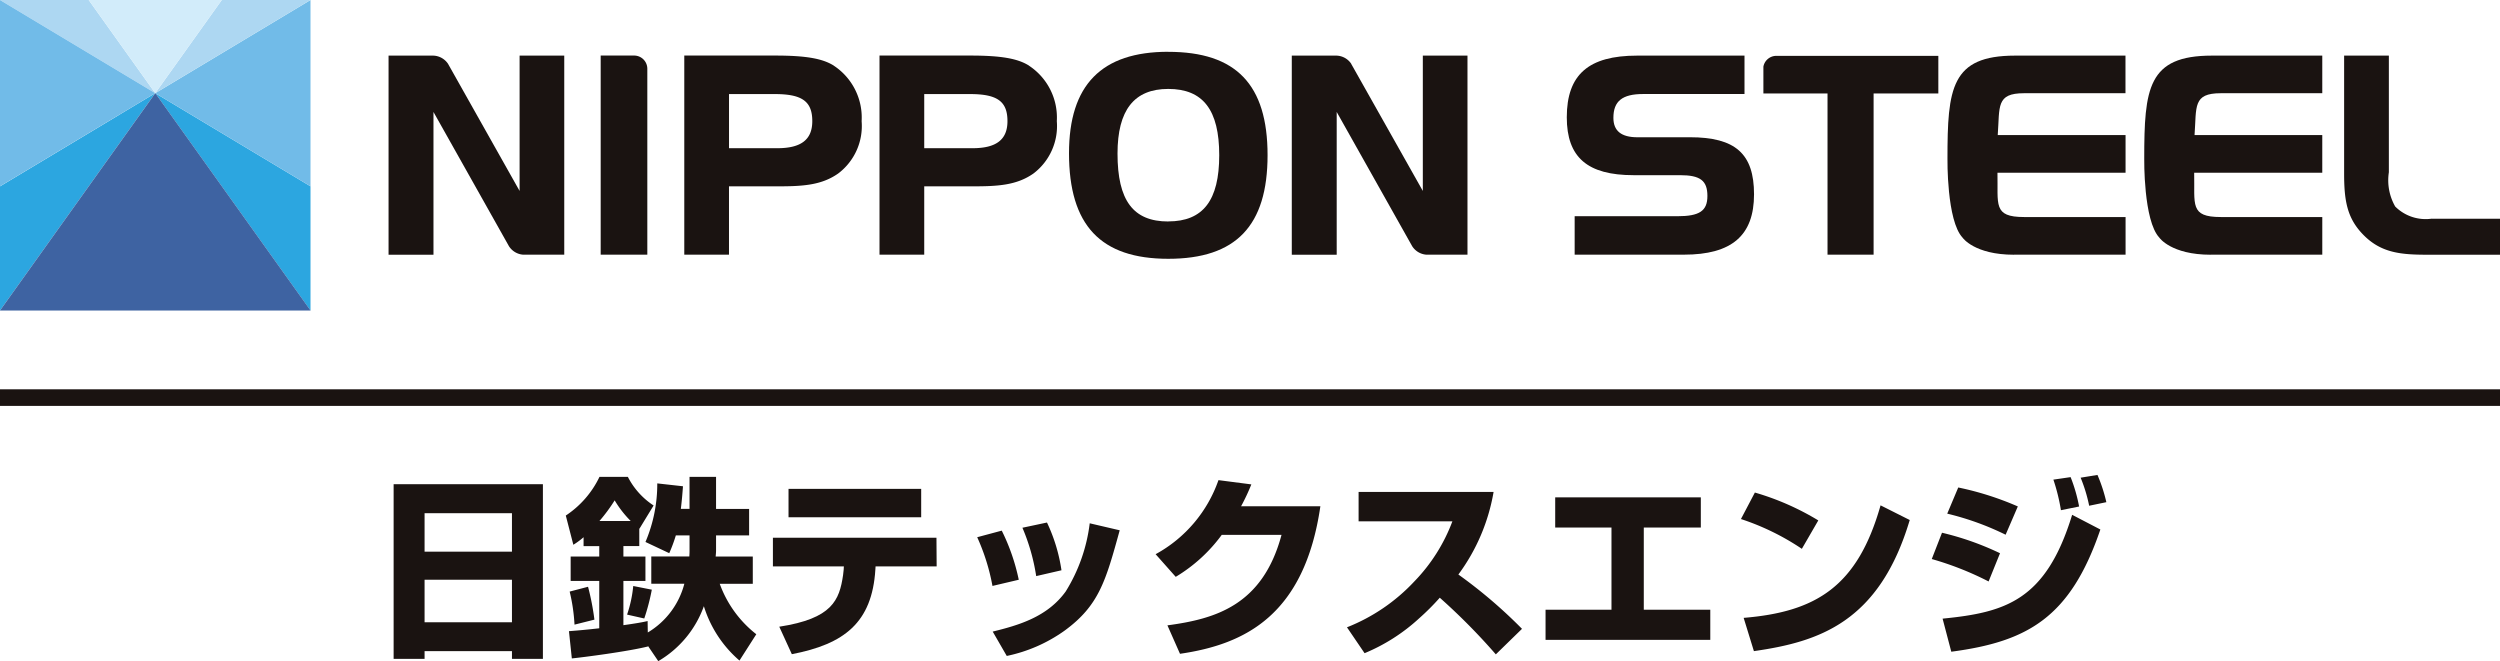 <svg xmlns="http://www.w3.org/2000/svg" width="181.505" height="48.001" viewBox="0 0 181.505 48.001">
  <g id="logo" transform="translate(-287.852 -407.92)">
    <path id="パス_2667" data-name="パス 2667" d="M295.887,412.742l11.272,15.78v-9.017l-11.272-6.764" transform="translate(3.236 1.942)" fill="#2ca6e0"/>
    <path id="パス_2668" data-name="パス 2668" d="M307.159,421.448V407.92l-11.271,6.764,11.271,6.764" transform="translate(3.236 0)" fill="#71bbe8"/>
    <path id="パス_2669" data-name="パス 2669" d="M307.16,407.92h-6.443l-4.829,6.764,11.272-6.764" transform="translate(3.236 0)" fill="#add7f2"/>
    <path id="パス_2670" data-name="パス 2670" d="M287.852,419.506v9.017l11.271-15.78-11.271,6.764" transform="translate(0 1.942)" fill="#2ca6e0"/>
    <path id="パス_2671" data-name="パス 2671" d="M299.123,412.742l-11.271,15.78H310.4l-11.272-15.78" transform="translate(0 1.942)" fill="#3e63a2"/>
    <path id="パス_2672" data-name="パス 2672" d="M294.292,407.92h-6.44l11.271,6.764-4.831-6.764" transform="translate(0 0)" fill="#add7f2"/>
    <path id="パス_2673" data-name="パス 2673" d="M302.105,407.92h-9.662l4.831,6.764,4.831-6.764" transform="translate(1.849 0)" fill="#d2ecfa"/>
    <path id="パス_2674" data-name="パス 2674" d="M299.123,414.684l-11.271-6.764v13.528l11.271-6.764" transform="translate(0 0)" fill="#71bbe8"/>
    <path id="パス_2675" data-name="パス 2675" d="M334.126,411.528c-.818-.519-2.047-.732-4.243-.732h-6.614v14.456h3.246v-4.961H330c1.828,0,3.215-.067,4.445-.934a4.317,4.317,0,0,0,1.7-3.8,4.509,4.509,0,0,0-2.017-4.024m-7.611,2.059h3.329c1.981,0,2.717.533,2.717,1.965,0,1.341-.807,1.965-2.538,1.965h-3.508Z" transform="translate(14.263 1.158)" fill="#1a1311"/>
    <path id="パス_2676" data-name="パス 2676" d="M344.23,411.528c-.818-.519-2.047-.732-4.242-.732h-6.614v14.456h3.247v-4.961h3.487c1.826,0,3.214-.067,4.445-.934a4.323,4.323,0,0,0,1.694-3.8,4.507,4.507,0,0,0-2.018-4.024m-7.608,2.059h3.33c1.978,0,2.713.533,2.713,1.965,0,1.341-.807,1.965-2.536,1.965h-3.507Z" transform="translate(18.332 1.158)" fill="#1a1311"/>
    <path id="パス_2677" data-name="パス 2677" d="M350.389,410.6c-4.851,0-7.207,2.411-7.207,7.366,0,5.229,2.291,7.664,7.207,7.664s7.209-2.392,7.209-7.526-2.291-7.5-7.209-7.5m0,12.317c-2.547,0-3.685-1.522-3.685-4.929,0-3.16,1.206-4.695,3.685-4.695,2.528,0,3.7,1.529,3.7,4.811S352.917,422.916,350.389,422.916Z" transform="translate(22.282 1.079)" fill="#1a1311"/>
    <path id="パス_2678" data-name="パス 2678" d="M312.284,411.4a1.336,1.336,0,0,0-1.1-.6h-3.221v14.456h3.261V414.891l5.476,9.739a1.335,1.335,0,0,0,1.045.623h2.974V410.8h-3.242v9.825l-5.194-9.226" transform="translate(8.099 1.158)" fill="#1a1311"/>
    <path id="パス_2679" data-name="パス 2679" d="M359.033,411.4a1.332,1.332,0,0,0-1.1-.6h-3.221v14.456h3.261V414.891l5.476,9.739a1.335,1.335,0,0,0,1.045.623h2.974V410.8h-3.242v9.825l-5.2-9.226" transform="translate(26.926 1.158)" fill="#1a1311"/>
    <path id="パス_2680" data-name="パス 2680" d="M322.329,411.76a.96.96,0,0,0-.955-.965h-2.431v14.456h3.386V411.76" transform="translate(12.52 1.158)" fill="#1a1311"/>
    <path id="パス_2681" data-name="パス 2681" d="M377.88,416.728h-3.8c-1.178,0-1.748-.463-1.748-1.412,0-1.211.645-1.728,2.162-1.728h7.356V410.8h-7.792c-3.535,0-5.11,1.382-5.11,4.48,0,2.908,1.5,4.2,4.852,4.2h3.372c1.467,0,1.985.394,1.985,1.509,0,1.086-.571,1.471-2.183,1.471h-7.455v2.791h7.93c3.477,0,5.093-1.39,5.093-4.381,0-2.944-1.349-4.144-4.657-4.144" transform="translate(32.656 1.158)" fill="#1a1311"/>
    <path id="パス_2682" data-name="パス 2682" d="M393.481,425.253h8.1v-2.734h-7.368c-2.275,0-1.881-.906-1.933-3.216h9.3v-2.735H392.3c.151-2.072-.137-3.038,1.906-3.038h7.368V410.8h-8.016c-4.65,0-4.908,2.378-4.908,7.485,0,0-.067,4.5,1.1,5.734,0,0,.843,1.237,3.734,1.237" transform="translate(40.592 1.158)" fill="#1a1311"/>
    <path id="パス_2683" data-name="パス 2683" d="M403.662,425.253h8.1v-2.734h-7.367c-2.278,0-1.882-.906-1.934-3.216h9.3v-2.735h-9.273c.15-2.072-.137-3.038,1.906-3.038h7.367V410.8h-8.018c-4.647,0-4.908,2.378-4.908,7.485,0,0-.066,4.5,1.1,5.734,0,0,.843,1.237,3.731,1.237" transform="translate(44.693 1.158)" fill="#1a1311"/>
    <path id="パス_2684" data-name="パス 2684" d="M415.54,422.638a3.129,3.129,0,0,1-2.651-.882,3.84,3.84,0,0,1-.461-2.486V410.8H409.18v8.573c0,1.925.21,3.188,1.321,4.36,1.33,1.414,2.821,1.523,4.779,1.523H420.5v-2.615H415.54" transform="translate(48.86 1.158)" fill="#1a1311"/>
    <path id="パス_2685" data-name="パス 2685" d="M380.043,410.811a.959.959,0,0,0-.92.78v1.953h4.656v11.7h3.345v-11.7h4.7v-2.732H380.043" transform="translate(36.755 1.164)" fill="#1a1311"/>
    <rect id="長方形_1189" data-name="長方形 1189" width="181.505" height="1.205" transform="translate(287.852 436.184)" fill="#1a1311"/>
    <path id="パス_2686" data-name="パス 2686" d="M308.225,432.982h10.839v12.679h-2.247V445.1h-6.344v.563h-2.247V432.982m2.247,2.107v2.793h6.344v-2.793Zm0,4.828v3.09h6.344v-3.09Z" transform="translate(8.204 10.092)" fill="#1a1311"/>
    <path id="パス_2687" data-name="パス 2687" d="M323.106,444.885v.028c-1.446.365-4.7.787-5.532.87l-.209-1.979c.743-.056,1.333-.112,2.2-.209v-3.439h-2.076v-1.769h2.076v-.759h-1.138v-.645a5.417,5.417,0,0,1-.743.548l-.548-2.121a6.97,6.97,0,0,0,2.445-2.807h2.062a5.426,5.426,0,0,0,1.868,2.076l-1.027,1.685-.013-.013v1.276h-1.153v.759h1.6v1.769h-1.6v3.215c.887-.126,1.377-.21,1.758-.3l.013.829a5.819,5.819,0,0,0,2.654-3.538h-2.4v-1.979h2.763c0-.086.014-.2.014-.379v-1.153h-.995a10.754,10.754,0,0,1-.478,1.292l-1.727-.814a10.746,10.746,0,0,0,.857-4.253l1.867.209c-.042.534-.072.955-.156,1.643h.631V432.6h1.926v2.329h2.4v1.923h-2.4v1.069c0,.181-.015.293-.028.463h2.695v1.979h-2.4a8.17,8.17,0,0,0,2.655,3.664l-1.222,1.911a8.526,8.526,0,0,1-2.585-3.947,7.572,7.572,0,0,1-3.31,3.989l-.746-1.1m-4.353-4.3a18.66,18.66,0,0,1,.463,2.387l-1.445.363a13.2,13.2,0,0,0-.352-2.4Zm3.1-4.773a7.561,7.561,0,0,1-1.167-1.5,11.861,11.861,0,0,1-1.107,1.5Zm1.53,4.985a15.542,15.542,0,0,1-.548,2.091l-1.248-.282a8.966,8.966,0,0,0,.447-2.076Z" transform="translate(11.794 9.94)" fill="#1a1311"/>
    <path id="パス_2688" data-name="パス 2688" d="M339.731,436.773l.014,2.079H335.31l-.014.224c-.24,3.874-2.275,5.419-6.065,6.149l-.912-1.995c3.846-.589,4.365-1.923,4.632-3.748.014-.14.028-.295.044-.393l.013-.238h-5.151v-2.079h11.875m-1.11-3.55v2.063h-9.631v-2.063Z" transform="translate(16.11 10.19)" fill="#1a1311"/>
    <path id="パス_2689" data-name="パス 2689" d="M339.539,439.568a15.123,15.123,0,0,0-1.108-3.536l1.783-.478a14.757,14.757,0,0,1,1.234,3.566l-1.909.449m.017,3.315c1.822-.45,3.957-1.041,5.305-2.92a12.151,12.151,0,0,0,1.739-4.943l2.177.508c-1.01,3.663-1.5,5.459-4,7.284a11.092,11.092,0,0,1-4.2,1.839Zm3.158-4.029a14.54,14.54,0,0,0-1-3.511l1.783-.379a12.225,12.225,0,0,1,1.052,3.467Z" transform="translate(20.368 10.891)" fill="#1a1311"/>
    <path id="パス_2690" data-name="パス 2690" d="M359.627,434.668c-1.152,7.89-5.447,10.022-10.192,10.711l-.913-2.065c3.425-.463,6.907-1.415,8.284-6.569h-4.34a11.4,11.4,0,0,1-3.341,3.047l-1.46-1.644a9.8,9.8,0,0,0,4.563-5.377l2.387.309a14.917,14.917,0,0,1-.745,1.588h5.757" transform="translate(24.087 10.008)" fill="#1a1311"/>
    <path id="パス_2691" data-name="パス 2691" d="M357.57,443.209a13.437,13.437,0,0,0,4.887-3.327,12.6,12.6,0,0,0,2.765-4.365h-6.809v-2.134h9.8a14.056,14.056,0,0,1-2.556,5.994,35.269,35.269,0,0,1,4.619,3.944l-1.9,1.853a45.16,45.16,0,0,0-4.069-4.113,17.337,17.337,0,0,1-1.488,1.488,13.431,13.431,0,0,1-3.972,2.54l-1.279-1.881" transform="translate(28.076 10.254)" fill="#1a1311"/>
    <path id="パス_2692" data-name="パス 2692" d="M379.12,433.662v2.191h-4.141v5.967h4.828v2.188H367.847v-2.188h4.787v-5.967h-4.086v-2.191H379.12" transform="translate(32.215 10.367)" fill="#1a1311"/>
    <path id="パス_2693" data-name="パス 2693" d="M382.384,437.5a17.948,17.948,0,0,0-4.423-2.163l1.011-1.923a19.139,19.139,0,0,1,4.605,2.023l-1.194,2.063m-4.225,5.012c5.264-.435,8.268-2.274,9.94-8.169l2.118,1.065c-2.216,7.441-6.612,8.846-11.314,9.519Z" transform="translate(36.287 10.266)" fill="#1a1311"/>
    <path id="パス_2694" data-name="パス 2694" d="M391.964,440.236a22.5,22.5,0,0,0-4.127-1.629l.743-1.909a20.757,20.757,0,0,1,4.212,1.488l-.829,2.049m-3.34,2.7c4.534-.45,7.5-1.292,9.405-7.538l2.049,1.066c-2.176,6.4-5.292,8.143-10.823,8.873Zm4.576-6.093a20.26,20.26,0,0,0-4.239-1.53l.8-1.9a21.948,21.948,0,0,1,4.325,1.376Zm4.016-1.781a13.927,13.927,0,0,0-.548-2.219l1.251-.182a11.52,11.52,0,0,1,.616,2.134Zm2.049-.323a11.139,11.139,0,0,0-.619-2.037l1.222-.2a11.373,11.373,0,0,1,.645,1.978Z" transform="translate(40.265 9.9)" fill="#1a1311"/>
  </g>
</svg>
